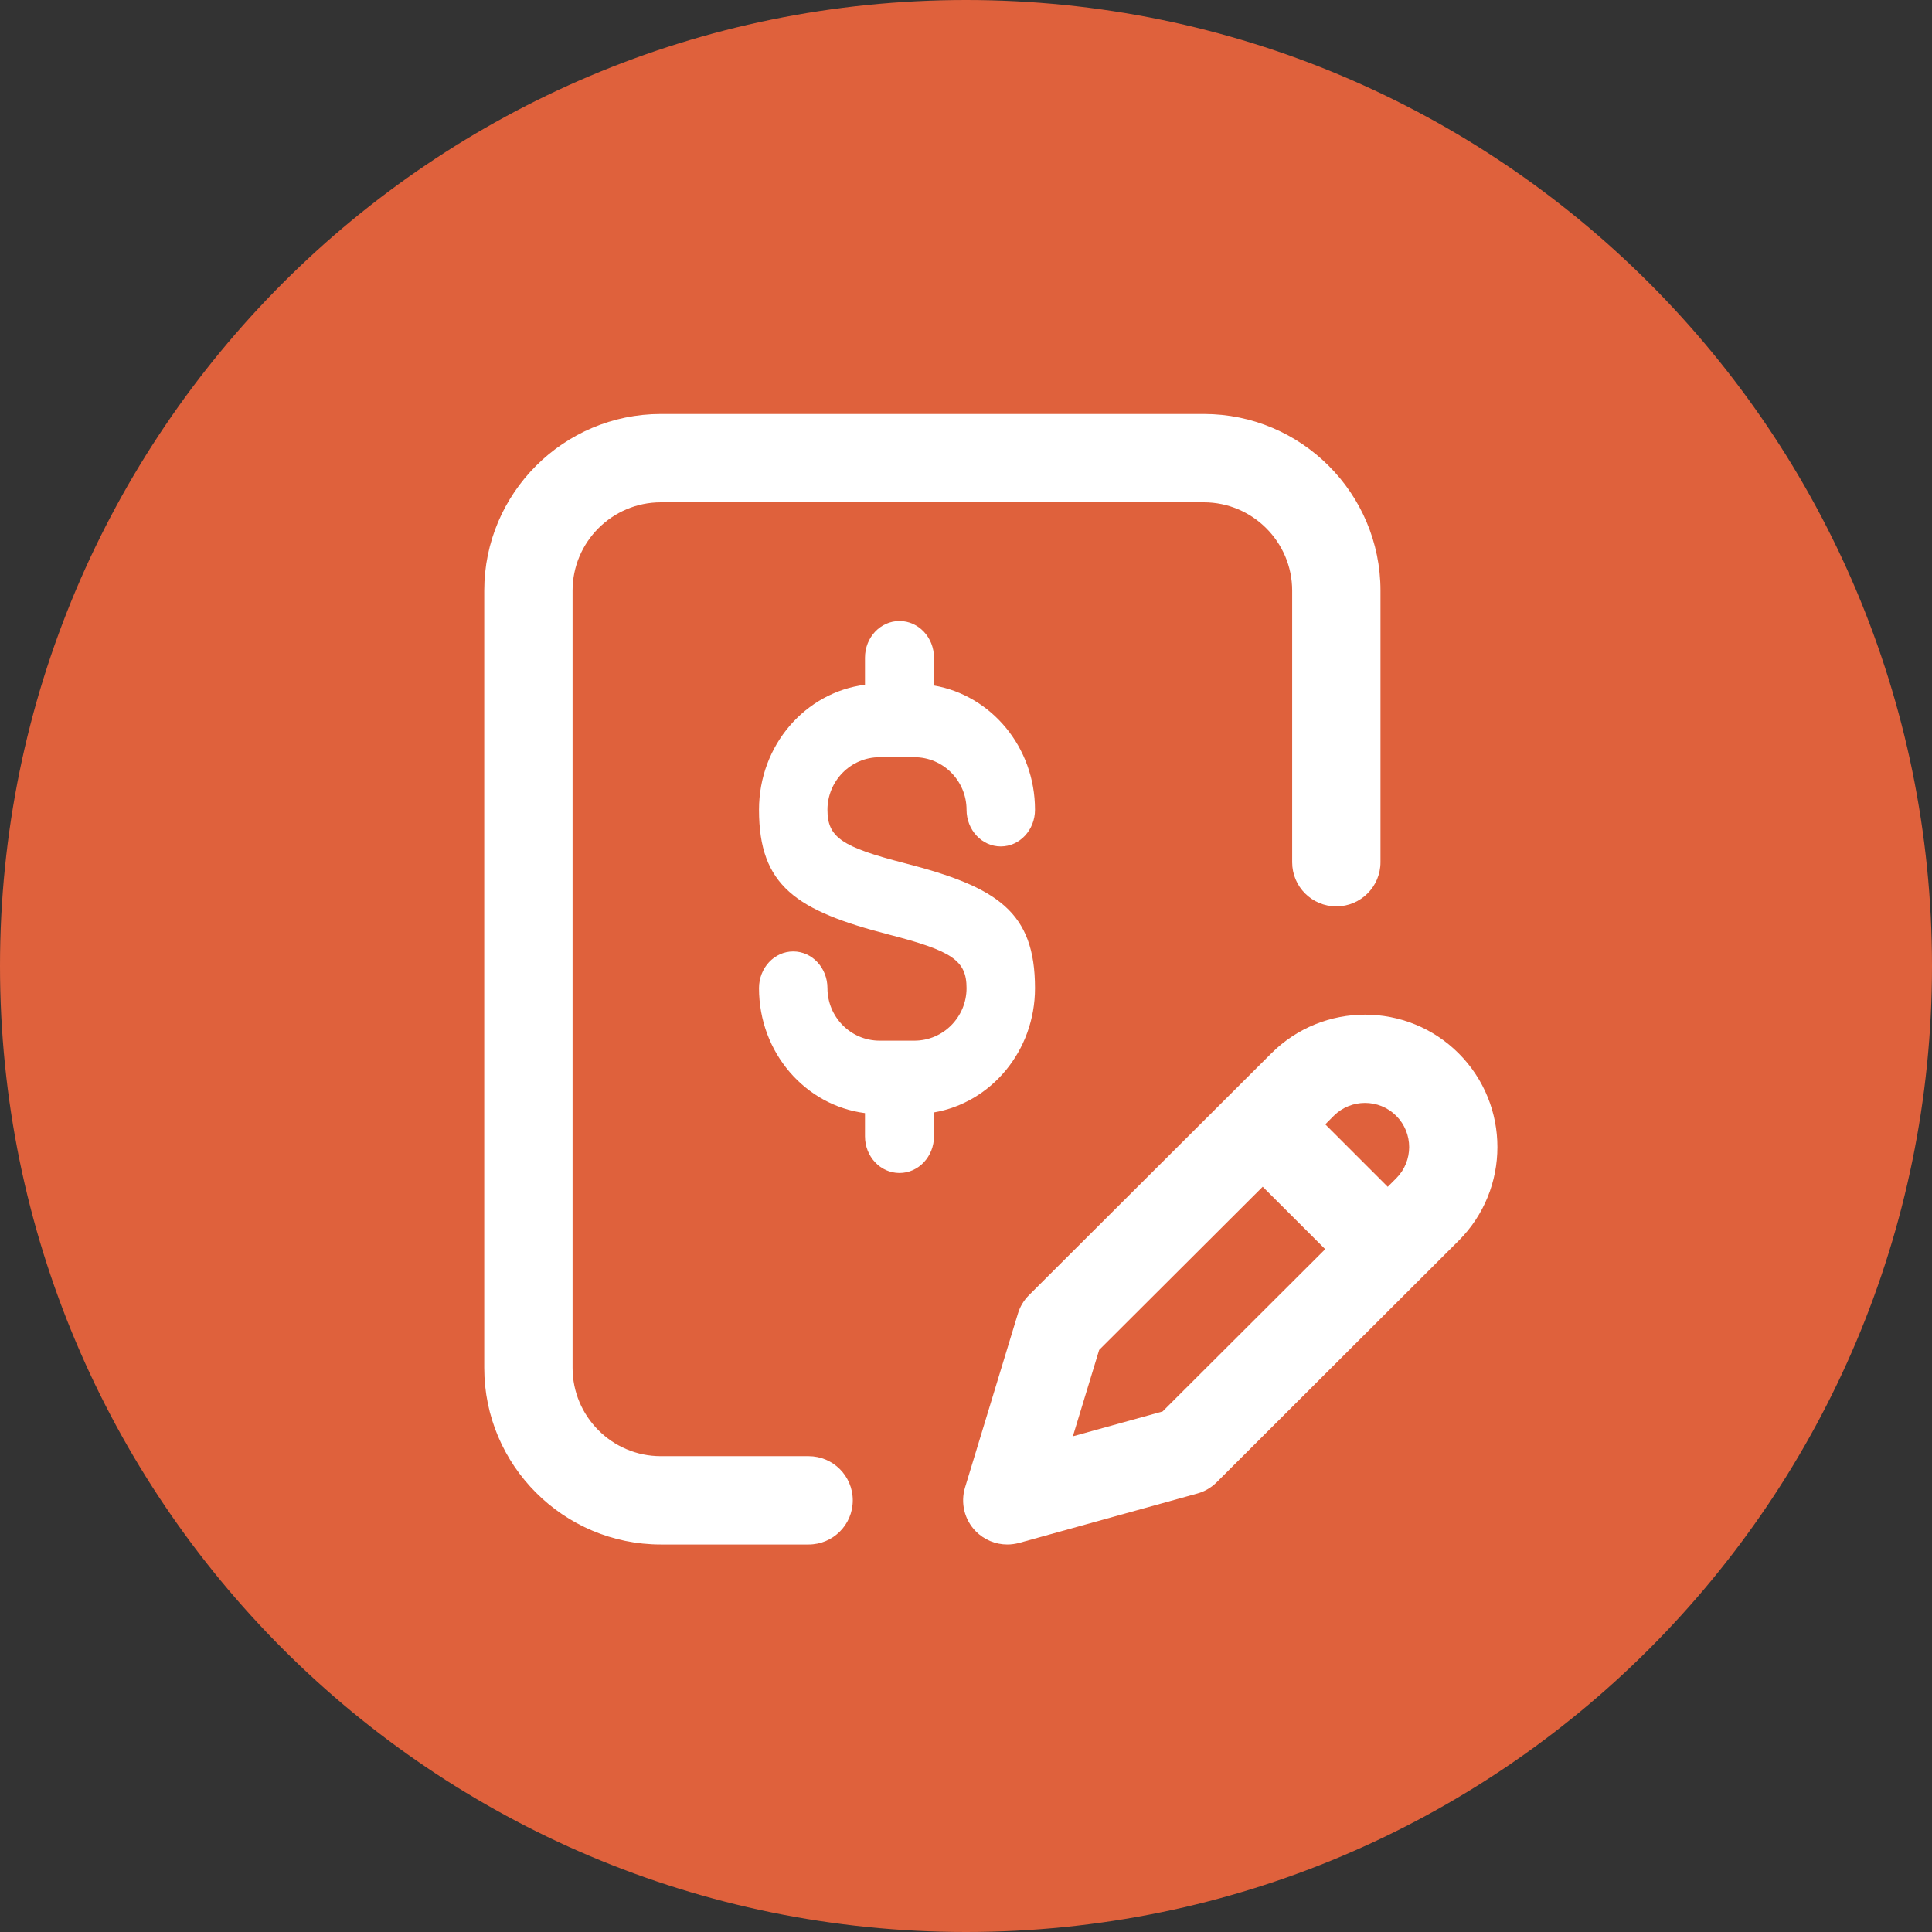 <svg width="28" height="28" viewBox="0 0 28 28" fill="none" xmlns="http://www.w3.org/2000/svg">
<rect x="0" y="0" width="28" height="28" fill="#333333" stroke="none"/>
<path fill-rule="evenodd" clip-rule="evenodd" d="M14 28C21.732 28 28 21.732 28 14C28 6.268 21.732 0 14 0C6.268 0 0 6.268 0 14C0 21.732 6.268 28 14 28Z" fill="#DF613C"/>
<path d="M11.719 21.104H9.578C8.872 21.104 8.298 20.53 8.298 19.824V8.56C8.298 7.854 8.872 7.28 9.578 7.28H17.447C18.152 7.28 18.727 7.854 18.727 8.56V12.496C18.727 12.85 19.013 13.136 19.367 13.136C19.72 13.136 20.007 12.85 20.007 12.496V8.56C20.007 7.148 18.858 6 17.447 6H9.578C8.167 6 7.018 7.148 7.018 8.56V19.824C7.018 21.236 8.167 22.384 9.578 22.384H11.719C12.072 22.384 12.359 22.098 12.359 21.744C12.359 21.39 12.072 21.104 11.719 21.104Z" fill="white"/>
<path fill-rule="evenodd" clip-rule="evenodd" d="M21.14 15.266C20.392 14.518 19.174 14.518 18.425 15.266L14.912 18.771C14.837 18.846 14.782 18.938 14.752 19.039L13.986 21.558C13.918 21.781 13.977 22.024 14.14 22.191C14.263 22.316 14.428 22.384 14.599 22.384C14.656 22.384 14.713 22.376 14.77 22.361L17.353 21.645C17.459 21.616 17.556 21.559 17.634 21.481L21.14 17.981C21.889 17.233 21.889 16.015 21.14 15.266ZM16.849 20.456L15.549 20.816L15.93 19.564L18.3 17.199L19.206 18.104L16.849 20.456ZM20.112 17.2L20.236 17.076C20.485 16.827 20.485 16.421 20.235 16.171C19.986 15.922 19.58 15.922 19.33 16.171L19.207 16.295L20.112 17.2Z" fill="white"/>
<path fill-rule="evenodd" clip-rule="evenodd" d="M12.536 9.532C12.536 9.238 12.759 9 13.036 9C13.312 9 13.536 9.238 13.536 9.532V9.935C14.363 10.077 15 10.825 15 11.736C15 12.029 14.778 12.267 14.504 12.267C14.23 12.267 14.008 12.029 14.008 11.736C14.008 11.32 13.673 10.974 13.251 10.974H12.749C12.327 10.974 11.992 11.32 11.992 11.736C11.992 12.138 12.201 12.275 13.116 12.511C14.457 12.857 15 13.215 15 14.321C15 15.232 14.363 15.98 13.536 16.122V16.468C13.536 16.762 13.312 17 13.036 17C12.759 17 12.536 16.762 12.536 16.468V16.132C11.673 16.022 11 15.257 11 14.321C11 14.027 11.222 13.789 11.496 13.789C11.77 13.789 11.992 14.027 11.992 14.321C11.992 14.737 12.327 15.082 12.749 15.082H13.251C13.673 15.082 14.008 14.737 14.008 14.321C14.008 13.919 13.799 13.781 12.884 13.545C11.543 13.199 11 12.841 11 11.736C11 10.799 11.673 10.034 12.536 9.924V9.532Z" fill="white"/>
</svg>
